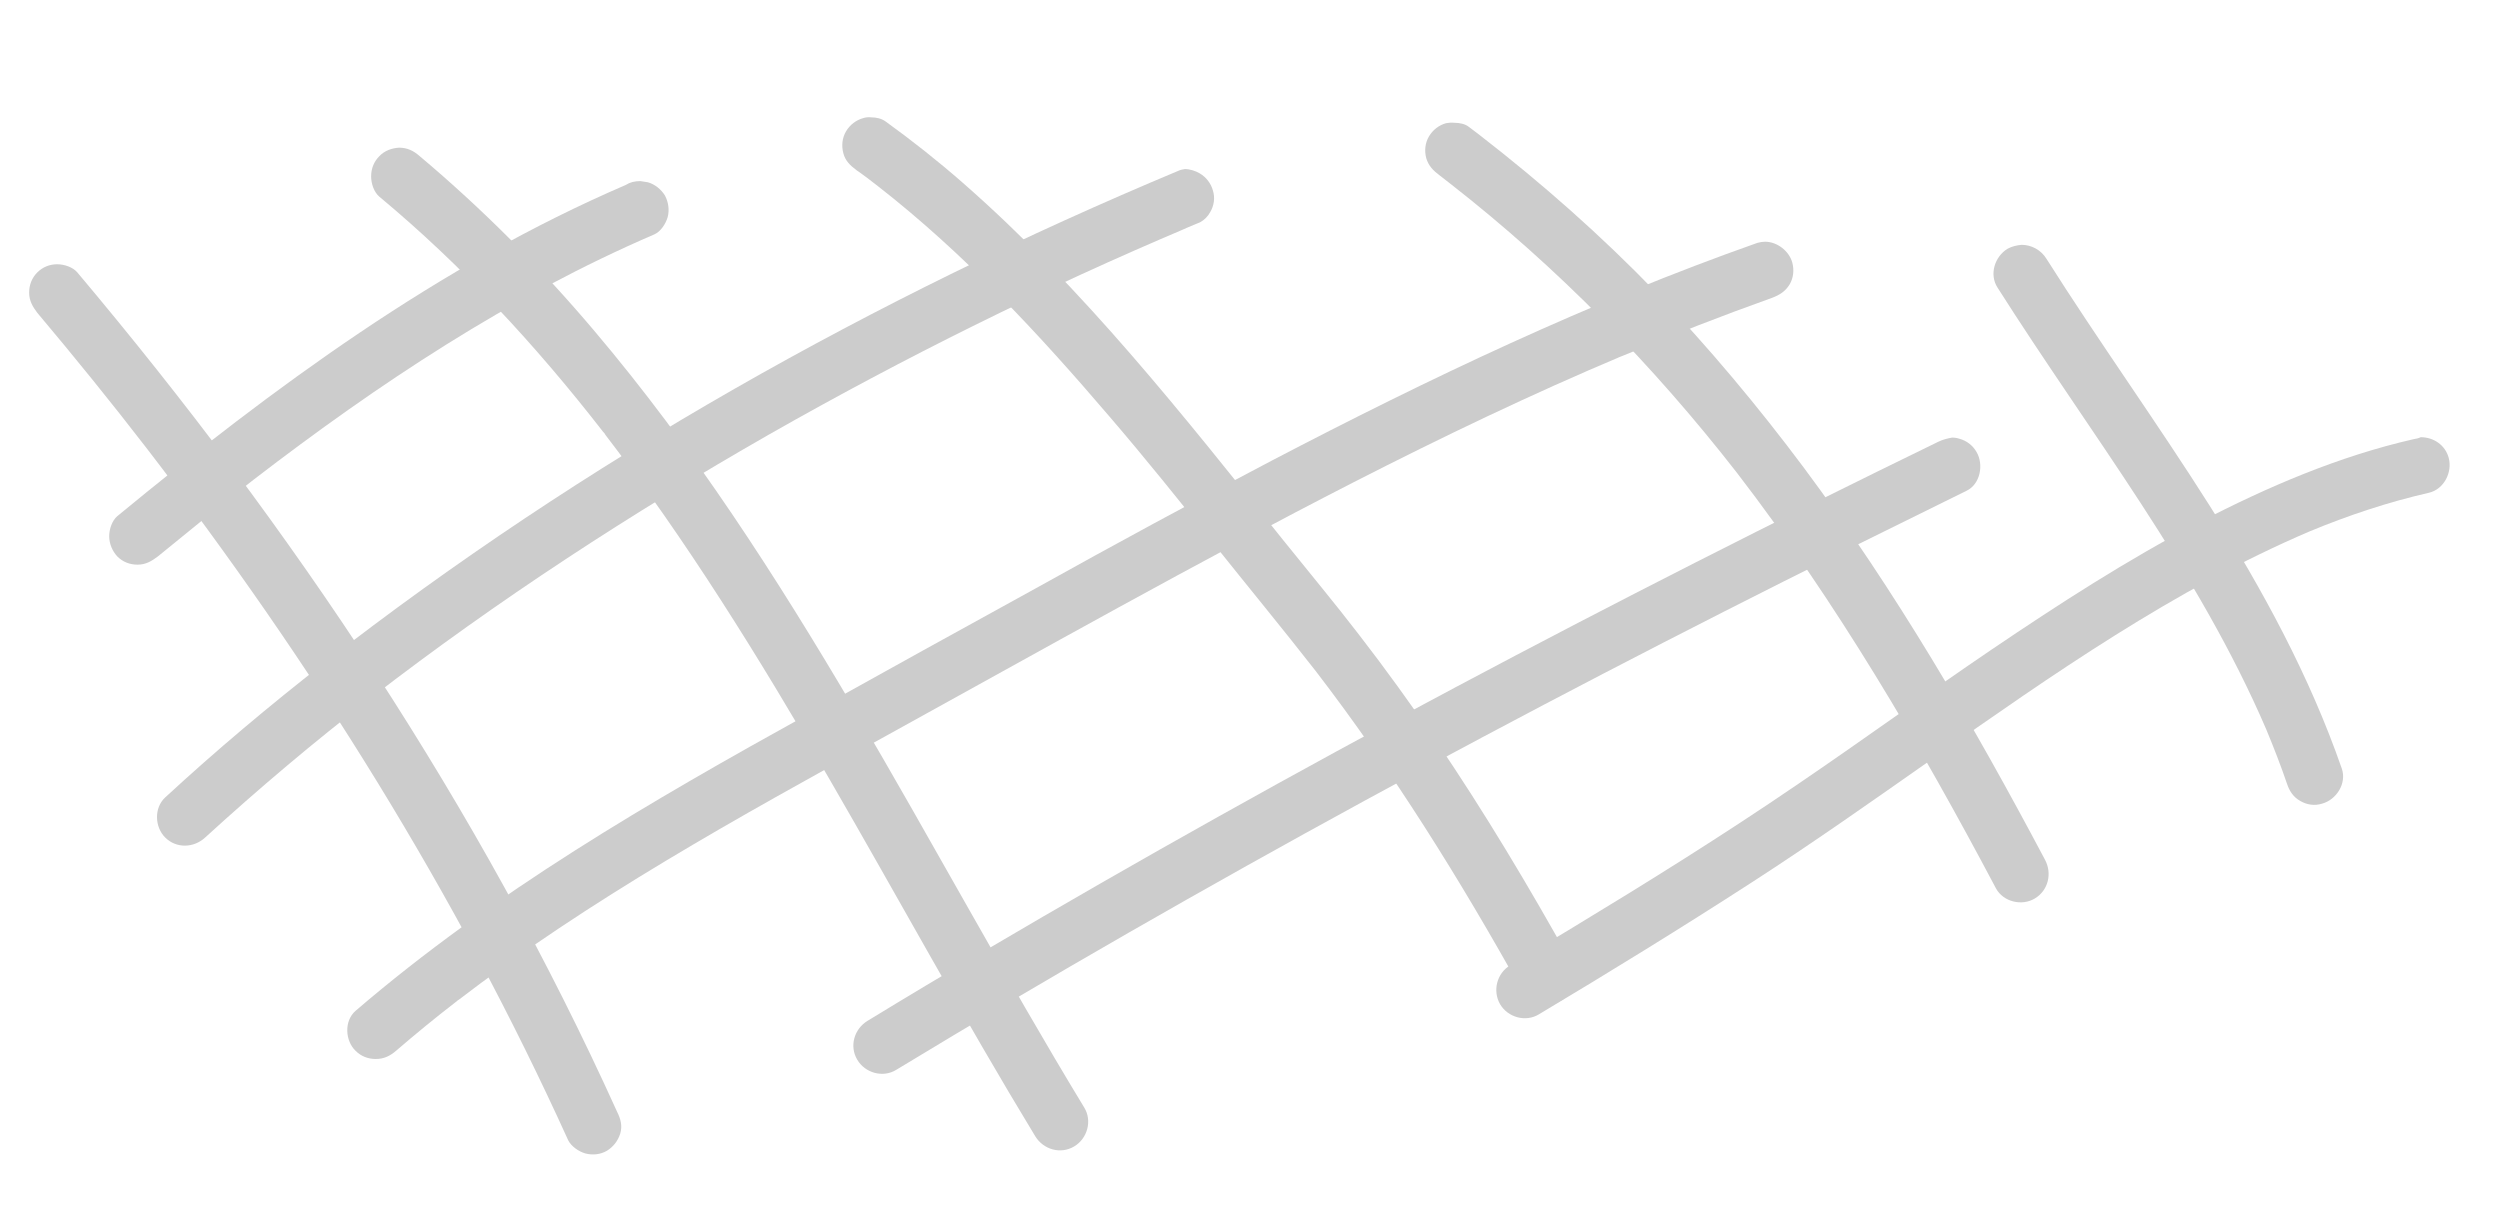 <?xml version="1.0" encoding="utf-8"?>
<!-- Generator: Adobe Illustrator 24.3.0, SVG Export Plug-In . SVG Version: 6.00 Build 0)  -->
<svg version="1.1" id="Layer_1" xmlns="http://www.w3.org/2000/svg" xmlns:xlink="http://www.w3.org/1999/xlink" x="0px" y="0px"
	 viewBox="0 0 643.3 314.8" style="enable-background:new 0 0 643.3 314.8;" xml:space="preserve">
<style type="text/css">
	.st0{fill-rule:evenodd;clip-rule:evenodd;fill:#CCCCCC;}
</style>
<g>
	<g>
		<path class="st0" d="M9.6,70.1c-1.4,1.4-2.1,3.2-2.1,5.2c0,2.1,0.9,3.6,2.1,5.2c9.6,11.4,19,23,28.1,34.8
			c42.5,55.2,79.7,114.6,108.5,178.1c0.8,1.6,2.7,2.9,4.4,3.4c1.9,0.5,3.9,0.3,5.6-0.7c1.6-1,2.8-2.5,3.4-4.4c0.6-2,0.1-3.8-0.8-5.6
			C123.3,207.7,75.2,135.8,19.9,70.1c-1.2-1.4-3.4-2.1-5.2-2.1C12.8,68,11,68.7,9.6,70.1L9.6,70.1z"/>
		<path class="st0" d="M155.2,111.1c0.2,0.3,0.4,0.6,0.6,0.8C155.7,111.7,155.5,111.4,155.2,111.1L155.2,111.1L155.2,111.1z
			 M97.6,40.2c-1.4,1.4-2.1,3.2-2.1,5.2c0,1.8,0.7,4,2.1,5.2C119,68.4,138,89,155.1,111c43.4,56.4,74.5,120.8,111.3,181.4
			c2.1,3.4,6.5,4.7,10,2.6c3.4-2,4.7-6.6,2.6-10c-40.9-67.4-74.9-139.4-126.1-199.9c-13.7-16.2-28.7-31.3-45-45
			c-1.5-1.3-3.1-2.1-5.2-2.1C100.8,38.1,98.9,38.8,97.6,40.2L97.6,40.2z"/>
		<path class="st0" d="M222.1,30.4c-1.8,0.5-3.4,1.7-4.4,3.4c-1,1.7-1.2,3.7-0.7,5.6c0.5,2,1.8,3.2,3.4,4.4c1.9,1.3,3.7,2.7,5.5,4.1
			c22.2,17.3,41.4,38,59.6,59.3c9.2,10.7,18,21.7,26.8,32.7c8.7,10.9,17.6,21.7,26.2,32.7c19.9,25.9,37.2,53.7,53.1,82.3
			c1.9,3.5,6.6,4.6,10,2.6c3.5-2,4.6-6.5,2.6-10c-10.8-19.4-22.2-38.5-34.7-56.9c-6.4-9.3-13-18.5-19.9-27.4
			c-6.3-8.2-12.9-16.1-19.4-24.2c-25.7-32.1-51.4-64.8-82.5-92c-6.4-5.6-13.1-10.9-19.9-15.8c-1-0.7-2.3-1-3.6-1
			C223.5,30.1,222.7,30.2,222.1,30.4L222.1,30.4z"/>
		<path class="st0" d="M447,121.8c0.2,0.3,0.5,0.6,0.7,0.9C447.5,122.4,447.2,122.1,447,121.8L447,121.8L447,121.8z M372.1,31.7
			c-1.8,0.5-3.4,1.7-4.4,3.4c-1,1.7-1.2,3.7-0.7,5.6c0.6,2,1.8,3.2,3.4,4.4c0.9,0.7,1.8,1.4,2.7,2.1c27.7,21.6,52.3,46.8,73.8,74.4
			c25.7,33.4,47,69.8,66.7,107c1.9,3.5,6.7,4.6,10,2.6c3.5-2.1,4.5-6.5,2.6-10c-18.5-34.9-38.4-69.1-62-100.8
			c-11.8-15.8-24.5-31-38.1-45.2c-14.1-14.6-29.3-28-45.3-40.4c-1-0.8-2-1.5-2.9-2.2c-0.9-0.7-2.3-1-3.6-1
			C373.4,31.5,372.7,31.6,372.1,31.7L372.1,31.7z"/>
		<path class="st0" d="M516.6,64c-3.3,2-4.8,6.6-2.6,10c23.8,37.5,51.6,72.8,69.2,113.8c1.9,4.6,3.7,9.2,5.3,13.9
			c0.6,1.8,1.6,3.4,3.4,4.4c1.7,1,3.7,1.3,5.6,0.7c3.7-1,6.4-5.2,5.1-9c-8.3-23.9-20.4-46.1-33.9-67.5
			c-13.6-21.5-28.5-42.2-42.1-63.7c-1.4-2.3-3.9-3.6-6.4-3.6C519,63.1,517.7,63.4,516.6,64L516.6,64z"/>
		<path class="st0" d="M161,47.6c-48.1,20.7-90.6,52.1-130.8,85.2c-1.4,1.2-2.1,3.4-2.1,5.2c0,1.9,0.8,3.8,2.1,5.2
			c1.4,1.4,3.2,2.1,5.2,2.1c2.1,0,3.6-0.9,5.2-2.1c8.2-6.7,16.4-13.4,24.7-19.8c32-24.6,65.9-47.1,103.1-63.1
			c1.6-0.7,2.9-2.7,3.4-4.4c0.5-1.9,0.2-3.9-0.7-5.6c-1-1.6-2.6-2.9-4.4-3.4c-0.6-0.1-1.3-0.2-1.9-0.3
			C163.3,46.6,162.1,46.9,161,47.6L161,47.6z"/>
		<path class="st0" d="M95.7,179.5C95.7,179.5,95.6,179.5,95.7,179.5C95.7,179.5,95.7,179.5,95.7,179.5
			C95.7,179.5,95.7,179.5,95.7,179.5L95.7,179.5z M303.1,44C225,76.7,150.3,118.5,83.4,170.6c-14.1,11-27.8,22.5-40.9,34.6
			c-2.9,2.7-2.7,7.6,0,10.3c2.9,2.9,7.4,2.7,10.3,0c13.8-12.6,28-24.6,42.8-36c-0.1,0.1-0.2,0.2-0.3,0.3c0.1-0.1,0.2-0.2,0.4-0.3
			c0.4-0.3,0.7-0.6,1.1-0.9c-0.4,0.3-0.7,0.5-1.1,0.8c32.4-25,66.7-47.3,102.2-67.6c34.8-19.8,70.7-37.6,107.6-53.2
			c-0.6,0.2-1.1,0.5-1.7,0.7c1.1-0.5,2.2-0.9,3.3-1.4c0.6-0.2,1.1-0.5,1.7-0.7c1.1-0.6,2-1.5,2.6-2.6c1-1.7,1.3-3.7,0.7-5.6
			c-0.5-1.8-1.7-3.4-3.4-4.4c-1-0.6-2.5-1.1-3.8-1.1C304.3,43.6,303.7,43.7,303.1,44L303.1,44z"/>
		<path class="st0" d="M417.7,91.5c-0.1,0-0.2,0.1-0.3,0.1C417.5,91.6,417.6,91.5,417.7,91.5C417.7,91.5,417.7,91.5,417.7,91.5
			L417.7,91.5L417.7,91.5z M118.1,257.2c-0.2,0.2-0.4,0.3-0.7,0.5C117.7,257.5,117.9,257.3,118.1,257.2L118.1,257.2L118.1,257.2z
			 M452.2,62.5c-43.1,15.2-84.5,34.9-124.9,56c-20.4,10.7-40.7,21.7-60.8,32.9c-19.5,10.7-39,21.5-58.4,32.3
			c-40.7,22.5-81.2,46-116.6,76.4c-3,2.6-2.7,7.7,0,10.3c1.4,1.4,3.2,2.1,5.2,2.1c2.1,0,3.7-0.8,5.2-2.1c5-4.3,10.1-8.5,15.3-12.5
			c34.6-26.6,72.8-47.6,110.9-68.6c39.9-22,79.6-44.4,120.2-65.2c22.7-11.6,45.6-22.6,69.1-32.5c-0.4,0.2-0.8,0.3-1.2,0.5
			c0.5-0.2,1-0.4,1.5-0.6c0.1,0,0.2-0.1,0.2-0.1c-0.1,0-0.1,0.1-0.2,0.1c12.7-5.3,25.5-10.3,38.4-14.9c1.8-0.7,3.3-1.6,4.4-3.4
			c1-1.7,1.2-3.7,0.7-5.6c-0.8-3-3.9-5.4-7-5.4C453.6,62.2,452.9,62.3,452.2,62.5L452.2,62.5z"/>
		<path class="st0" d="M498.7,113.7c-83.4,40.6-165.5,83.9-245.4,131c-10.1,5.9-20.1,11.9-30.1,18c-3.4,2.1-4.7,6.5-2.6,10
			c2,3.4,6.6,4.7,10,2.6c79.3-48.1,161-92.2,244-133.5c10.5-5.2,20.9-10.3,31.4-15.5c3.6-1.7,4.5-6.8,2.6-10
			c-0.9-1.6-2.5-2.9-4.4-3.4c-0.6-0.2-1.2-0.3-1.9-0.3C501.2,112.8,499.9,113.1,498.7,113.7L498.7,113.7z"/>
		<path class="st0" d="M621.1,113c-19.3,4.4-37.7,12.3-55.2,21.4c-18.6,9.7-36.2,21.1-53.5,32.8c-16.8,11.4-33.3,23.4-50.1,34.8
			c-18.9,12.9-38.3,25-57.8,36.8c-5.3,3.2-10.6,6.4-15.9,9.6c-3.4,2-4.6,6.5-2.6,10c2,3.4,6.6,4.7,10,2.6
			c18.4-11,36.6-22.2,54.7-33.9c15.8-10.2,31.1-21,46.5-31.8c30.9-21.7,62.3-43.7,97.2-58.6c9.9-4.1,20.1-7.5,30.6-9.9
			c3.9-0.9,6.1-5.3,5.1-9c-0.9-3.3-3.9-5.3-7.2-5.3C622.3,112.8,621.7,112.9,621.1,113L621.1,113z"/>
	</g>
</g>
</svg>
